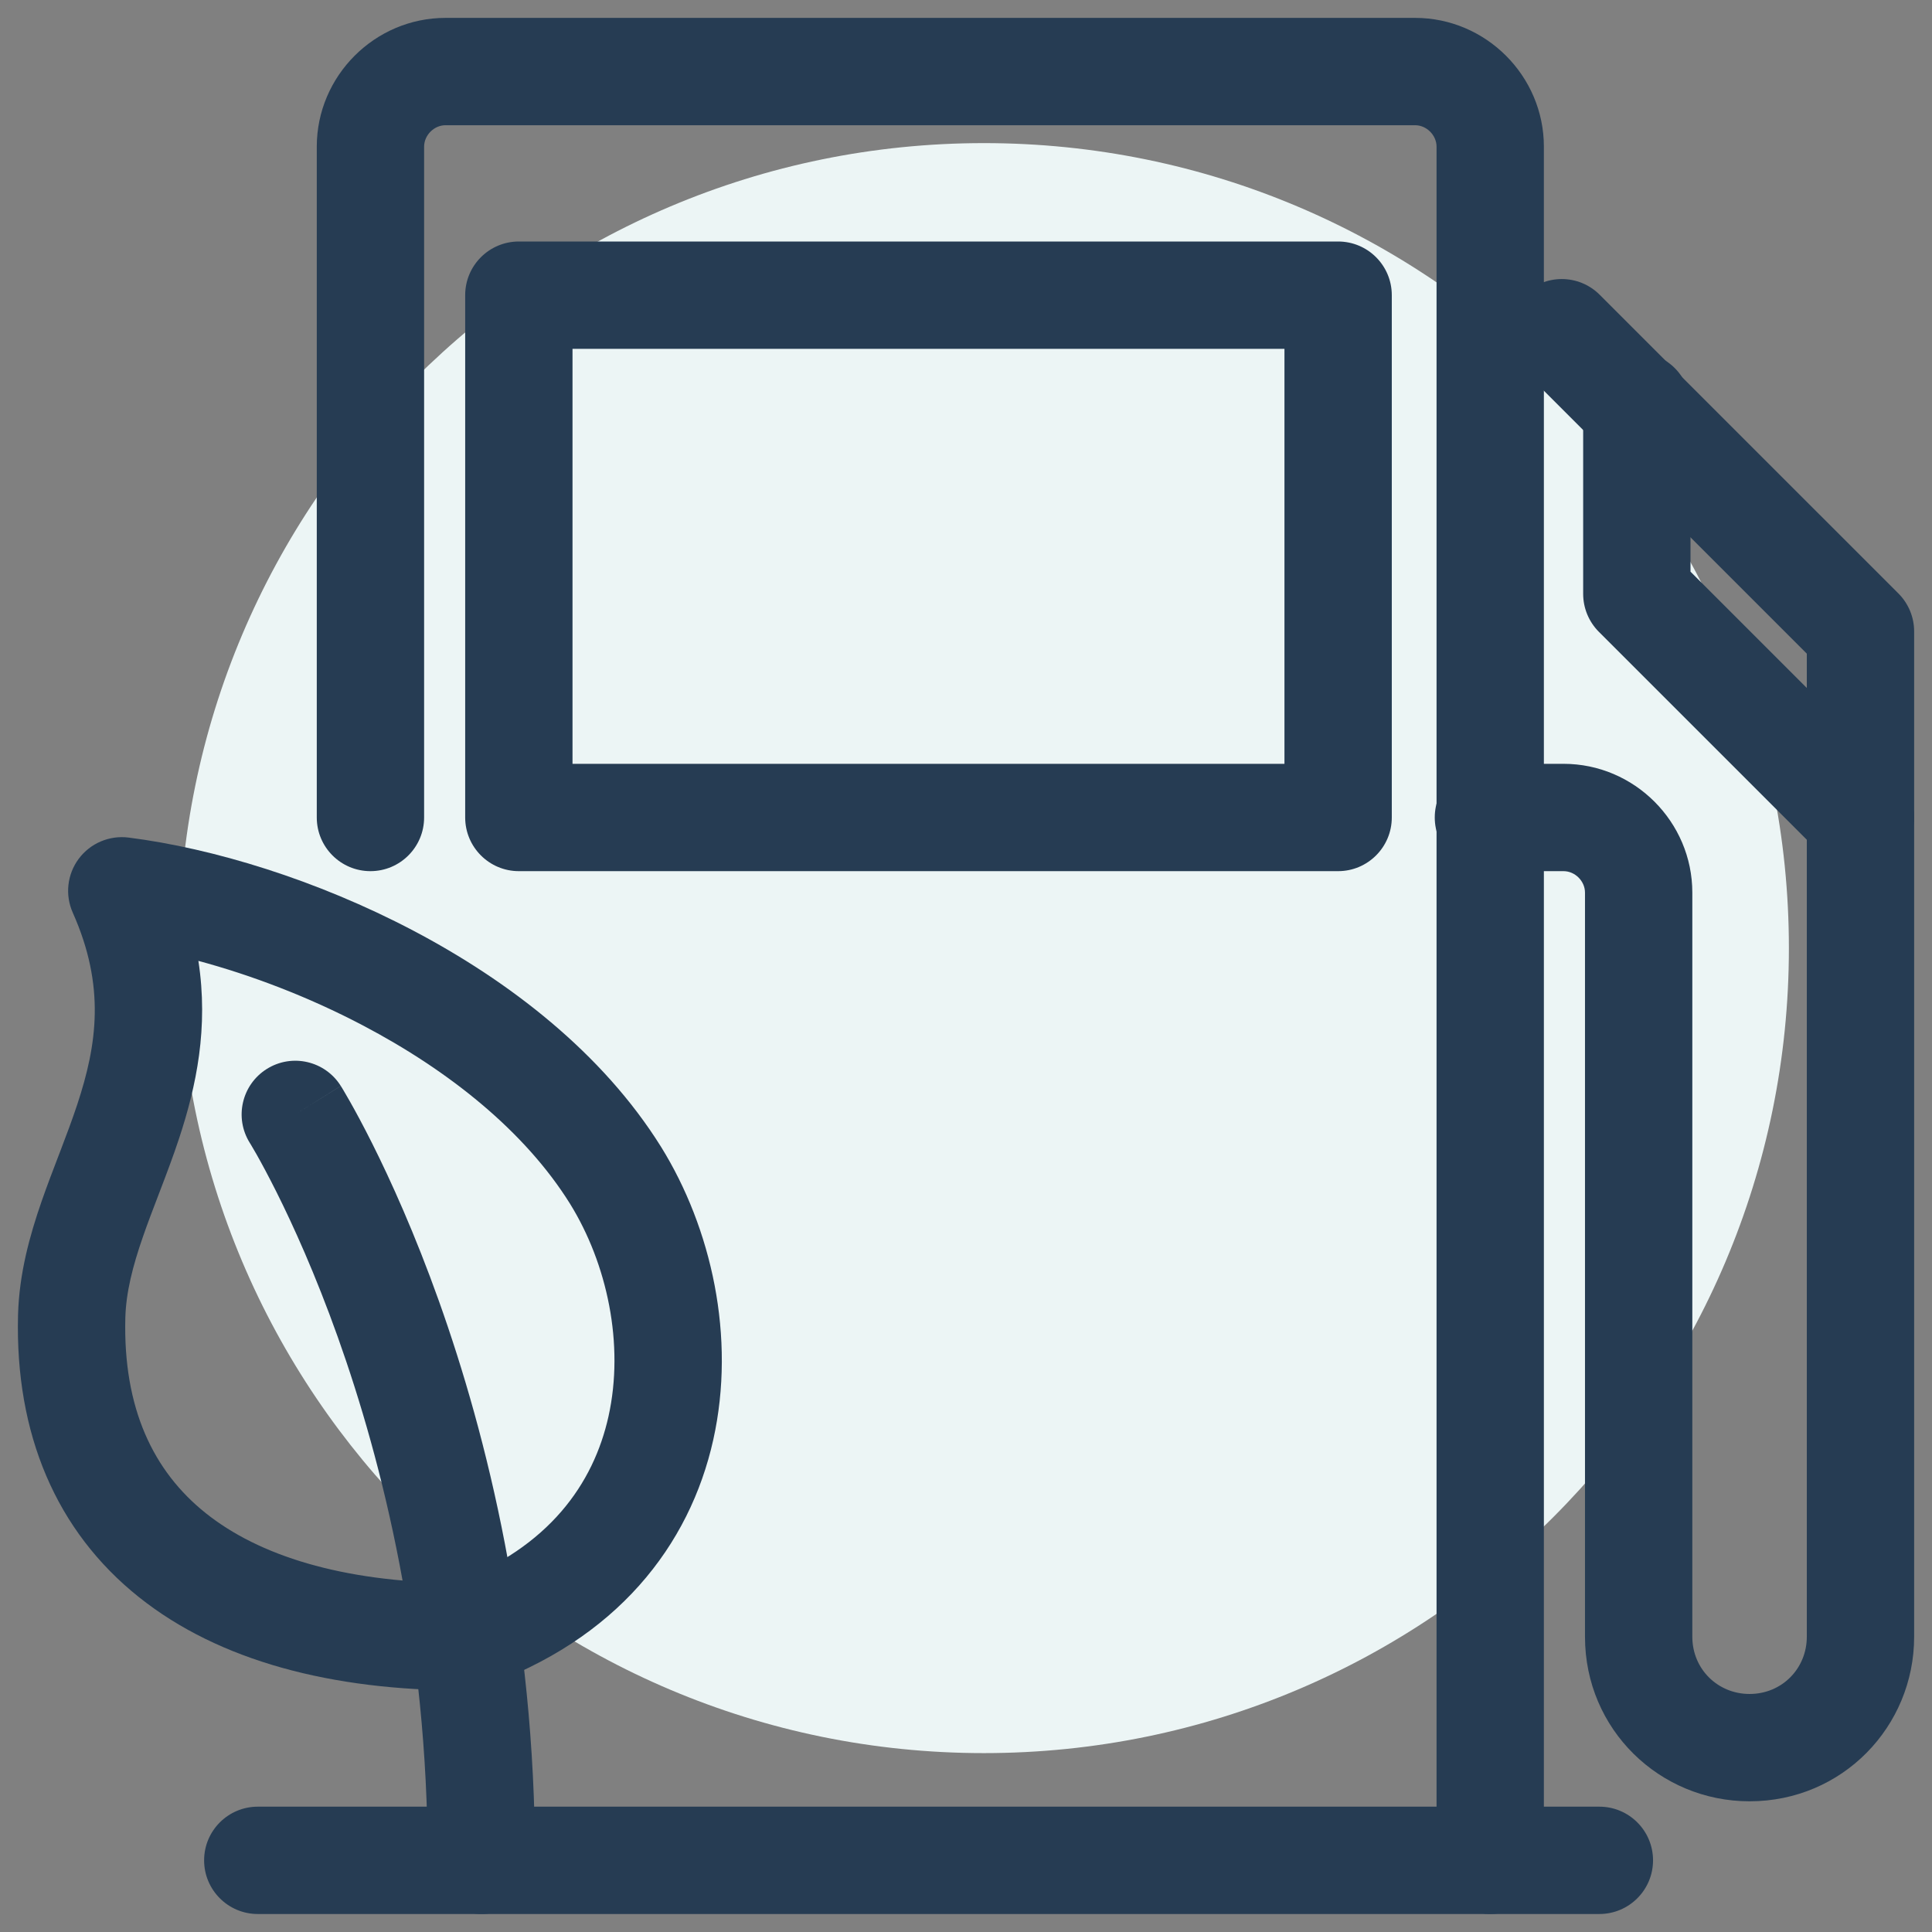 <svg width="54" height="54" viewBox="0 0 54 54" fill="none" xmlns="http://www.w3.org/2000/svg">
<rect x="0" y="0" width="54" height="54" fill="#808080" stroke="none"/>
<path d="M50 26.5C50 38.926 39.926 49 27.5 49C15.074 49 5 38.926 5 26.5C5 14.074 15.074 4 27.5 4C39.926 4 50 14.074 50 26.5Z" fill="#ECF5F5"/>
<path fill-rule="evenodd" clip-rule="evenodd" d="M12.453 3.5C12.132 3.5 11.854 3.778 11.854 4.1V22.849C11.854 23.677 11.182 24.349 10.354 24.349C9.525 24.349 8.854 23.677 8.854 22.849V4.1C8.854 2.122 10.475 0.5 12.453 0.5H39.552C41.53 0.5 43.152 2.122 43.152 4.1V51.997C43.152 52.825 42.48 53.497 41.652 53.497C40.823 53.497 40.152 52.825 40.152 51.997V4.1C40.152 3.778 39.873 3.5 39.552 3.5H12.453Z" fill="#263C53"/>
<path fill-rule="evenodd" clip-rule="evenodd" d="M45.75 9.849C46.578 9.849 47.25 10.521 47.25 11.349V15.978L53.06 21.788C53.646 22.374 53.646 23.323 53.06 23.909C52.474 24.495 51.525 24.495 50.939 23.909L44.689 17.66C44.408 17.378 44.25 16.997 44.25 16.599V11.349C44.25 10.521 44.922 9.849 45.75 9.849Z" fill="#263C53"/>
<path fill-rule="evenodd" clip-rule="evenodd" d="M13.002 8.25C13.002 7.421 13.674 6.75 14.502 6.75H37.401C38.229 6.75 38.901 7.421 38.901 8.25V22.849C38.901 23.677 38.229 24.349 37.401 24.349H14.502C13.674 24.349 13.002 23.677 13.002 22.849V8.25ZM16.002 9.75V21.349H35.901V9.75H16.002Z" fill="#263C53"/>
<path fill-rule="evenodd" clip-rule="evenodd" d="M5.705 51.997C5.705 51.169 6.377 50.497 7.205 50.497H44.703C45.531 50.497 46.203 51.169 46.203 51.997C46.203 52.825 45.531 53.497 44.703 53.497H7.205C6.377 53.497 5.705 52.825 5.705 51.997Z" fill="#263C53"/>
<path fill-rule="evenodd" clip-rule="evenodd" d="M42.591 8.239C43.177 7.653 44.126 7.653 44.712 8.239L53.062 16.588C53.343 16.87 53.501 17.251 53.501 17.649V45.747C53.501 48.26 51.495 50.347 48.901 50.347C46.389 50.347 44.301 48.341 44.301 45.747V24.949C44.301 24.627 44.023 24.349 43.701 24.349H41.602C40.773 24.349 40.102 23.677 40.102 22.849C40.102 22.02 40.773 21.349 41.602 21.349H43.701C45.68 21.349 47.301 22.97 47.301 24.949V45.747C47.301 46.653 48.014 47.347 48.901 47.347C49.807 47.347 50.501 46.635 50.501 45.747V18.27L42.591 10.36C42.005 9.774 42.005 8.825 42.591 8.239Z" fill="#263C53"/>
<path fill-rule="evenodd" clip-rule="evenodd" d="M2.2 24.004C2.522 23.57 3.055 23.343 3.592 23.41C5.956 23.709 8.853 24.593 11.545 26.008C14.23 27.42 16.838 29.428 18.476 32.054L18.478 32.057C19.885 34.327 20.574 37.374 19.936 40.242C19.279 43.195 17.235 45.844 13.447 47.164C13.288 47.219 13.121 47.247 12.953 47.247C9.286 47.247 6.13 46.433 3.881 44.639C1.573 42.797 0.419 40.082 0.504 36.759L0.504 36.758C0.535 35.594 0.833 34.528 1.164 33.574C1.311 33.152 1.472 32.731 1.625 32.332C1.644 32.281 1.664 32.231 1.683 32.181C1.856 31.728 2.018 31.298 2.161 30.866C2.711 29.197 2.953 27.573 2.034 25.509C1.813 25.014 1.877 24.439 2.2 24.004ZM5.545 26.857C5.832 28.724 5.488 30.355 5.01 31.806C4.843 32.311 4.659 32.798 4.485 33.252C4.466 33.303 4.446 33.354 4.427 33.404C4.272 33.809 4.128 34.184 3.998 34.559C3.706 35.399 3.522 36.126 3.503 36.837C3.439 39.364 4.285 41.123 5.752 42.294C7.237 43.479 9.545 44.208 12.694 44.246C15.344 43.248 16.589 41.47 17.007 39.591C17.456 37.573 16.971 35.321 15.929 33.64C14.667 31.618 12.551 29.927 10.149 28.664C8.616 27.857 7.017 27.253 5.545 26.857Z" fill="#263C53"/>
<path fill-rule="evenodd" clip-rule="evenodd" d="M7.458 29.877C8.16 29.437 9.085 29.65 9.525 30.352L8.254 31.148C9.525 30.352 9.526 30.352 9.526 30.353L9.527 30.354L9.528 30.357L9.533 30.364L9.549 30.39C9.561 30.41 9.579 30.439 9.601 30.476C9.645 30.549 9.706 30.655 9.783 30.791C9.937 31.063 10.152 31.459 10.408 31.97C10.919 32.991 11.594 34.477 12.267 36.362C13.611 40.131 14.954 45.516 14.954 51.997C14.954 52.825 14.282 53.497 13.454 53.497C12.625 53.497 11.954 52.825 11.954 51.997C11.954 45.929 10.696 40.889 9.441 37.37C8.814 35.612 8.189 34.239 7.725 33.312C7.493 32.849 7.302 32.498 7.172 32.267C7.107 32.152 7.057 32.067 7.024 32.013C7.008 31.986 6.996 31.966 6.989 31.955L6.982 31.944C6.543 31.242 6.756 30.317 7.458 29.877ZM6.982 31.942L6.982 31.943L6.982 31.944C6.982 31.943 6.982 31.943 6.982 31.942ZM6.982 31.942C6.982 31.942 6.982 31.942 6.982 31.942Z" fill="#263C53"/>
</svg>
